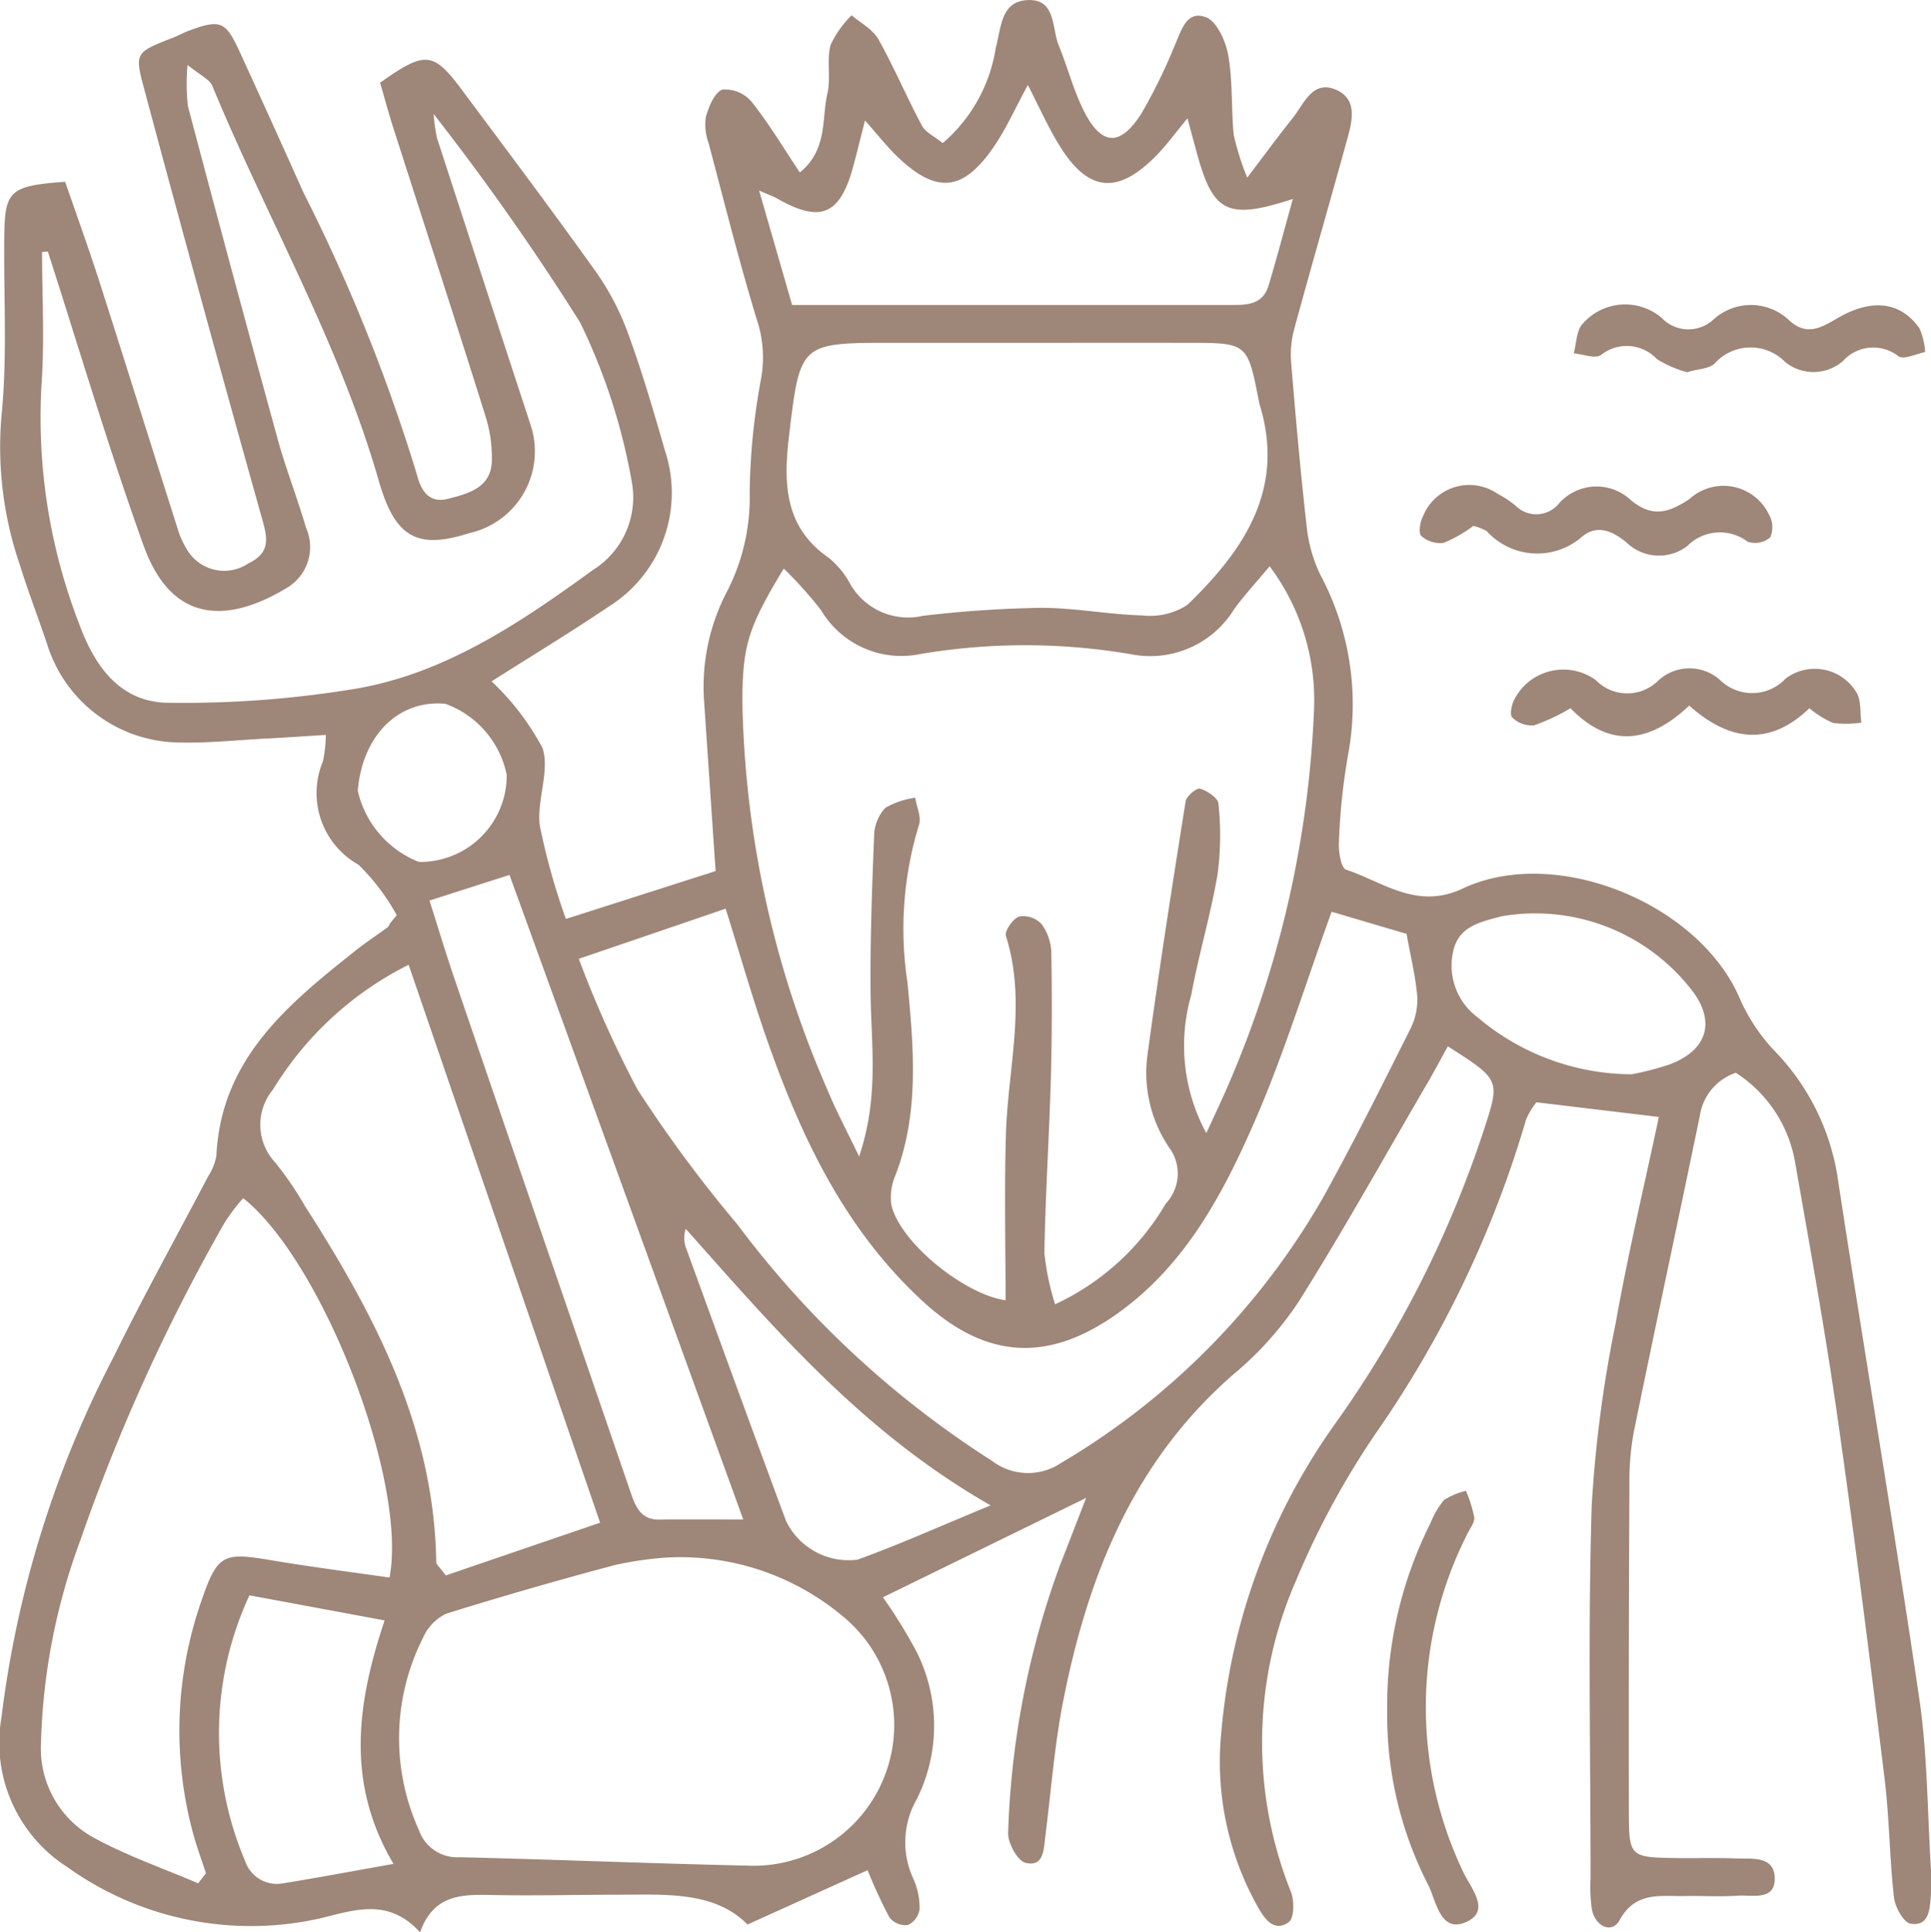 <?xml version="1.0" encoding="UTF-8"?> <svg xmlns="http://www.w3.org/2000/svg" xmlns:xlink="http://www.w3.org/1999/xlink" width="67.235" height="67.273" viewBox="0 0 67.235 67.273"><defs><clipPath id="clip-path"><rect width="67.235" height="67.273" fill="none"></rect></clipPath></defs><g id="Repeat_Grid_14" data-name="Repeat Grid 14" clip-path="url(#clip-path)"><g id="Group_861" data-name="Group 861" transform="translate(-4148.944 -8512.959)"><path id="Path_169" data-name="Path 169" d="M4162.758,8544.821a7.5,7.5,0,0,0-1.332-1.757,2.86,2.86,0,0,1-1.237-3.6,4.778,4.778,0,0,0,.1-.919c-.723.045-1.371.09-2.02.123-1.076.055-2.156.178-3.229.137a4.865,4.865,0,0,1-4.459-3.433c-.312-.924-.663-1.836-.953-2.767a12.636,12.636,0,0,1-.634-5.146c.213-2.088.071-4.212.1-6.319.02-1.545.21-1.716,2.118-1.852.4,1.155.832,2.35,1.22,3.56.91,2.84,1.795,5.686,2.7,8.526a2.916,2.916,0,0,0,.312.7,1.505,1.505,0,0,0,2.148.5c.838-.4.642-.965.444-1.673q-2.082-7.418-4.076-14.861c-.337-1.25-.289-1.261.987-1.76.191-.074.372-.175.563-.247,1.1-.412,1.288-.341,1.774.717q1.125,2.452,2.227,4.915a61.342,61.342,0,0,1,3.957,9.842c.137.541.421.987,1.08.817.7-.181,1.474-.381,1.521-1.281a4.817,4.817,0,0,0-.24-1.656c-1.046-3.334-2.127-6.655-3.192-9.982-.17-.53-.314-1.069-.459-1.566,1.6-1.128,1.85-1.1,2.91.331,1.562,2.1,3.144,4.2,4.661,6.332a9.185,9.185,0,0,1,1.106,2.184c.472,1.3.859,2.638,1.245,3.971a4.665,4.665,0,0,1-1.931,5.4c-1.349.912-2.744,1.755-4.109,2.623a8.987,8.987,0,0,1,1.773,2.32c.264.8-.209,1.819-.093,2.708a23.124,23.124,0,0,0,.908,3.244l5.213-1.667c-.138-2.036-.27-3.968-.4-5.9a7.141,7.141,0,0,1,.818-3.873,7.175,7.175,0,0,0,.768-3.413,22.86,22.86,0,0,1,.4-3.972,4.188,4.188,0,0,0-.166-2.087c-.611-2.014-1.123-4.058-1.662-6.094a1.891,1.891,0,0,1-.1-.906c.1-.361.3-.858.576-.961a1.2,1.2,0,0,1,1.012.416c.6.752,1.1,1.588,1.686,2.469.979-.8.753-1.861.961-2.753.125-.54-.031-1.149.108-1.683a3.614,3.614,0,0,1,.734-1.038c.316.272.736.488.929.831.55.977.986,2.017,1.516,3.006.13.243.448.385.728.614a5.466,5.466,0,0,0,1.848-3.326c.19-.688.17-1.592,1.081-1.651,1.02-.067.859.962,1.11,1.576.31.76.515,1.57.884,2.3.611,1.2,1.266,1.229,2,.061a18.987,18.987,0,0,0,1.15-2.347c.232-.514.406-1.257,1.094-.993.382.147.689.838.775,1.329.158.9.1,1.845.19,2.764a9.105,9.105,0,0,0,.47,1.488c.631-.828,1.092-1.458,1.579-2.066.4-.5.692-1.345,1.51-.993.78.335.558,1.123.379,1.771-.6,2.177-1.227,4.344-1.821,6.521a3.44,3.44,0,0,0-.121,1.168c.159,1.935.331,3.871.55,5.8a5.087,5.087,0,0,0,.461,1.61,9.591,9.591,0,0,1,.977,6.272,21.81,21.81,0,0,0-.321,3.059c-.019.322.072.893.246.951,1.307.436,2.467,1.408,4.064.658,3.269-1.536,8.256.542,9.655,3.847a6.414,6.414,0,0,0,1.162,1.763,8.109,8.109,0,0,1,2.215,4.309c.931,6.091,1.964,12.164,2.862,18.258.291,1.975.286,3.991.41,5.989a7.126,7.126,0,0,1-.007.925c-.033.469-.073,1.048-.7.948-.244-.039-.543-.577-.581-.914-.156-1.375-.159-2.769-.328-4.142-.519-4.227-1.049-8.453-1.652-12.668-.422-2.947-.954-5.879-1.468-8.813a4.645,4.645,0,0,0-2.059-3.088,1.871,1.871,0,0,0-1.252,1.493c-.758,3.672-1.55,7.338-2.3,11.012a9.456,9.456,0,0,0-.153,1.84q-.029,5.708-.019,11.415c0,1.516.059,1.554,1.56,1.578.719.013,1.44-.014,2.159.015.543.021,1.322-.1,1.359.647.042.848-.775.613-1.289.649-.614.042-1.233,0-1.85.013-.847.015-1.713-.169-2.265.845-.254.469-.84.23-.961-.376a5.511,5.511,0,0,1-.046-1.075c0-4.319-.092-8.643.038-12.957a44.438,44.438,0,0,1,.839-6.395c.428-2.412,1-4.8,1.5-7.166l-4.262-.51a2.43,2.43,0,0,0-.362.606,37.537,37.537,0,0,1-5.238,10.928,28.716,28.716,0,0,0-2.772,5.122,13.994,13.994,0,0,0-.183,10.816c.13.31.122.933-.068,1.07-.507.367-.846-.116-1.071-.518a10.31,10.31,0,0,1-1.278-6.095,21.671,21.671,0,0,1,3.953-10.722,38.043,38.043,0,0,0,5.2-10.278c.559-1.714.551-1.717-1.266-2.878-.267.483-.521.964-.8,1.435-1.447,2.482-2.847,4.994-4.375,7.426a11.625,11.625,0,0,1-2.248,2.524c-3.5,3.02-5.1,7.016-5.965,11.384-.309,1.557-.426,3.151-.626,4.729-.058.456-.048,1.081-.688.929-.28-.065-.627-.7-.607-1.052a29.685,29.685,0,0,1,1.813-9.334c.277-.7.545-1.4.9-2.317l-7.073,3.458a17.845,17.845,0,0,1,.984,1.556,5.726,5.726,0,0,1,.195,5.471,3.012,3.012,0,0,0-.112,2.792,2.48,2.48,0,0,1,.209,1.04.729.729,0,0,1-.408.552.719.719,0,0,1-.637-.258,16.609,16.609,0,0,1-.765-1.652c-1.354.611-2.67,1.208-4.182,1.892-1.115-1.139-2.772-1.045-4.407-1.039-1.491,0-2.983.041-4.474.011-1.042-.021-2.044-.04-2.521,1.3-1.114-1.236-2.332-.757-3.5-.482a10.975,10.975,0,0,1-8.776-1.787,5.135,5.135,0,0,1-2.3-5.2,36.829,36.829,0,0,1,3.918-12.584c1.04-2.12,2.19-4.186,3.285-6.277a1.882,1.882,0,0,0,.282-.71c.163-3.368,2.486-5.264,4.842-7.137.36-.287.747-.54,1.119-.812a.417.417,0,0,0,.078-.13Zm30.393-12.148c-.474.569-.882,1.01-1.234,1.491a3.427,3.427,0,0,1-3.58,1.574,21.851,21.851,0,0,0-7.359-.007,3.252,3.252,0,0,1-3.445-1.528,14.1,14.1,0,0,0-1.3-1.45c-1.255,2.077-1.436,2.688-1.44,4.664a35.255,35.255,0,0,0,2.947,13.451c.295.723.668,1.415,1.117,2.355.7-2.076.419-3.874.4-5.662-.018-1.837.049-3.676.123-5.512a1.479,1.479,0,0,1,.392-.967,2.836,2.836,0,0,1,1.038-.349c.05.319.226.685.13.951a12.336,12.336,0,0,0-.4,5.47c.213,2.238.425,4.514-.413,6.71a1.949,1.949,0,0,0-.148,1.039c.293,1.306,2.542,3.127,3.978,3.323,0-1.929-.047-3.866.013-5.8.07-2.293.726-4.579,0-6.882-.055-.174.242-.6.457-.676a.875.875,0,0,1,.777.256,1.743,1.743,0,0,1,.345.99c.027,1.488.024,2.979-.018,4.468-.057,2-.191,4-.222,5.994a8.623,8.623,0,0,0,.373,1.792,8.715,8.715,0,0,0,3.856-3.51,1.52,1.52,0,0,0,.108-1.957,4.646,4.646,0,0,1-.744-3.245c.4-2.94.858-5.873,1.325-8.8.029-.181.385-.476.506-.439.251.075.62.324.635.522a10.292,10.292,0,0,1-.029,2.449c-.239,1.416-.658,2.8-.918,4.213a6.373,6.373,0,0,0,.525,4.807c.188-.4.292-.632.4-.859a36.66,36.66,0,0,0,3.355-13.989A7.779,7.779,0,0,0,4193.151,8532.673Zm-42.542-10.958-.2.014c0,1.541.091,3.089-.02,4.62a19.88,19.88,0,0,0,1.3,8.3c.548,1.514,1.443,2.767,3.125,2.777a36.712,36.712,0,0,0,6.58-.5c3.1-.547,5.69-2.306,8.192-4.121a2.979,2.979,0,0,0,1.355-3.077,20.91,20.91,0,0,0-1.8-5.545,87.468,87.468,0,0,0-5.1-7.257,7.136,7.136,0,0,0,.113.821q1.619,4.985,3.251,9.965a2.915,2.915,0,0,1-2.122,3.807c-1.8.577-2.581.165-3.147-1.81-1.383-4.822-3.9-9.163-5.8-13.762-.091-.222-.4-.352-.861-.728a6.953,6.953,0,0,0,.012,1.438q1.538,5.81,3.128,11.6c.286,1.039.685,2.046.986,3.081a1.65,1.65,0,0,1-.614,2.054c-2.09,1.283-4.06,1.3-5.044-1.441C4152.73,8528.58,4151.711,8525.132,4150.609,8521.715Zm44.7,22.986c-.935,2.584-1.672,4.991-2.672,7.283-1.107,2.537-2.41,5-4.757,6.685-2.444,1.754-4.617,1.611-6.811-.411-2.731-2.517-4.25-5.75-5.443-9.171-.5-1.434-.916-2.9-1.416-4.494-1.745.6-3.313,1.132-5.113,1.747a38.624,38.624,0,0,0,2.041,4.545,46.275,46.275,0,0,0,3.479,4.7,33.6,33.6,0,0,0,8.866,8.233,2.068,2.068,0,0,0,2.415.069,25.408,25.408,0,0,0,9.1-9.21c1.07-1.925,2.051-3.9,3.041-5.87a2.266,2.266,0,0,0,.253-1.136c-.054-.7-.229-1.395-.373-2.2Zm-23.134,22.482a12.4,12.4,0,0,0-1.79.255q-2.969.787-5.9,1.7a1.655,1.655,0,0,0-.809.835,7.743,7.743,0,0,0-.146,6.7,1.412,1.412,0,0,0,1.419.945c3.329.078,6.657.22,9.986.291a4.9,4.9,0,0,0,3.274-8.745A8.806,8.806,0,0,0,4172.17,8567.184Zm12.626-42.289h-2.308l-2.462,0c-3.227,0-3.228,0-3.612,3.223-.195,1.629-.184,3.18,1.378,4.261a3.036,3.036,0,0,1,.772.949,2.319,2.319,0,0,0,2.507,1.072,39.838,39.838,0,0,1,4.131-.278c1.173,0,2.344.234,3.518.264a2.374,2.374,0,0,0,1.567-.371c1.936-1.877,3.4-3.982,2.53-6.908-.015-.05-.029-.1-.039-.149-.4-2.058-.4-2.06-2.442-2.063Q4187.565,8524.892,4184.8,8524.895Zm-28.956,53.631.27-.348c-.156-.482-.337-.961-.465-1.452a13.674,13.674,0,0,1,.306-8.028c.569-1.662.772-1.7,2.5-1.407,1.349.224,2.707.4,4.051.591.634-3.383-2.349-11.023-5.095-13.208a6.558,6.558,0,0,0-.637.835,65.58,65.58,0,0,0-5.028,11.061,21.905,21.905,0,0,0-1.376,7.069,3.534,3.534,0,0,0,1.853,3.308C4153.372,8577.572,4154.629,8578.006,4155.84,8578.525Zm7.331-31.98a11.6,11.6,0,0,0-4.726,4.345,1.922,1.922,0,0,0,.071,2.535,11.59,11.59,0,0,1,1.042,1.525c2.435,3.795,4.5,7.725,4.57,12.394,0,.083.111.163.331.464l5.375-1.837C4167.591,8559.433,4165.414,8553.085,4163.171,8546.545Zm13.348-22.969h6.577q4.311,0,8.62,0c.574,0,1.178.031,1.391-.67.288-.951.539-1.914.848-3.021-2.278.744-2.777.471-3.339-1.585-.1-.367-.2-.735-.33-1.222-.425.513-.722.925-1.074,1.285-1.372,1.405-2.409,1.287-3.428-.408-.377-.628-.678-1.3-1.056-2.037-.44.808-.752,1.517-1.183,2.146-1.081,1.576-2,1.655-3.374.336-.352-.34-.655-.729-1.113-1.245-.185.722-.292,1.157-.409,1.591-.457,1.7-1.14,1.985-2.644,1.128-.138-.078-.291-.13-.635-.281Zm-1.7,42.286-8.14-22.443-2.786.893c.306.961.565,1.826.857,2.683q1.964,5.752,3.941,11.5,1.1,3.2,2.2,6.406c.172.5.349.976,1.02.964C4172.777,8565.85,4173.637,8565.862,4174.822,8565.862Zm-17.195,2.637a11.373,11.373,0,0,0-.147,9.259,1.165,1.165,0,0,0,1.335.765c1.205-.193,2.405-.421,3.828-.673-1.65-2.79-1.293-5.546-.309-8.477C4160.661,8569.063,4159.175,8568.786,4157.627,8568.5Zm25.808-3.13c-4.45-2.542-7.49-6.116-10.617-9.63a1.022,1.022,0,0,0,0,.639c1.157,3.178,2.313,6.357,3.491,9.527a2.42,2.42,0,0,0,2.49,1.354C4180.268,8566.729,4181.7,8566.084,4183.435,8565.369Zm22.32-15.009a10.181,10.181,0,0,0,1.318-.342c1.285-.48,1.621-1.453.809-2.542a6.888,6.888,0,0,0-6.66-2.616c-.674.185-1.466.324-1.67,1.169a2.237,2.237,0,0,0,.827,2.338A8.344,8.344,0,0,0,4205.755,8550.36Zm-39.168-10.419a3.348,3.348,0,0,0-2.135-2.479c-1.633-.152-2.89,1.093-3.053,3.024a3.488,3.488,0,0,0,2.129,2.481A3.013,3.013,0,0,0,4166.587,8539.941Z" fill="#9e8678"></path><path id="Path_170" data-name="Path 170" d="M4197.244,8572.517a14.174,14.174,0,0,1,1.512-6.539,2.96,2.96,0,0,1,.463-.792,2.41,2.41,0,0,1,.769-.323,4.714,4.714,0,0,1,.288.921c.02.176-.142.376-.232.561a13.3,13.3,0,0,0-.166,11.757c.249.555.98,1.349.163,1.749-.933.459-1.08-.674-1.353-1.239A12.94,12.94,0,0,1,4197.244,8572.517Z" fill="#9e8678"></path><path id="Path_171" data-name="Path 171" d="M4200.244,8531.268a4.711,4.711,0,0,1-1.033.59.982.982,0,0,1-.781-.242c-.1-.1-.044-.487.061-.681a1.734,1.734,0,0,1,2.592-.788,3.665,3.665,0,0,1,.639.424,1.018,1.018,0,0,0,1.5-.079,1.743,1.743,0,0,1,2.5-.128c.737.617,1.31.459,2.048-.032a1.754,1.754,0,0,1,2.763.534.891.891,0,0,1,.049.8.814.814,0,0,1-.785.153,1.6,1.6,0,0,0-2.1.146,1.622,1.622,0,0,1-2.124-.124c-.473-.386-1-.635-1.53-.209a2.372,2.372,0,0,1-3.331-.181A1.769,1.769,0,0,0,4200.244,8531.268Z" fill="#9e8678"></path><path id="Path_172" data-name="Path 172" d="M4211.944,8537.617c-1.374,1.321-2.778,1.164-4.183-.094-1.373,1.3-2.757,1.508-4.134.093a6.872,6.872,0,0,1-1.266.594.961.961,0,0,1-.763-.273c-.1-.1-.015-.491.1-.676a1.92,1.92,0,0,1,2.807-.626,1.531,1.531,0,0,0,2.178.018,1.6,1.6,0,0,1,2.136-.034,1.6,1.6,0,0,0,2.306-.042,1.688,1.688,0,0,1,2.441.463c.191.267.133.712.189,1.076a3.746,3.746,0,0,1-.979.014A3.4,3.4,0,0,1,4211.944,8537.617Z" fill="#9e8678"></path><path id="Path_173" data-name="Path 173" d="M4207.684,8525.917a3.894,3.894,0,0,1-1.047-.456,1.438,1.438,0,0,0-1.95-.142c-.208.14-.626-.031-.948-.06.1-.35.091-.8.314-1.031a1.964,1.964,0,0,1,2.745-.206,1.284,1.284,0,0,0,1.791.076,1.931,1.931,0,0,1,2.665.026c.6.532,1.081.256,1.654-.08,1.215-.714,2.215-.579,2.867.342a2.378,2.378,0,0,1,.2.83c-.315.059-.734.274-.927.147a1.419,1.419,0,0,0-1.933.164,1.569,1.569,0,0,1-2.012.037,1.681,1.681,0,0,0-2.46.054C4208.446,8525.8,4208.076,8525.8,4207.684,8525.917Z" fill="#9e8678"></path></g></g></svg> 